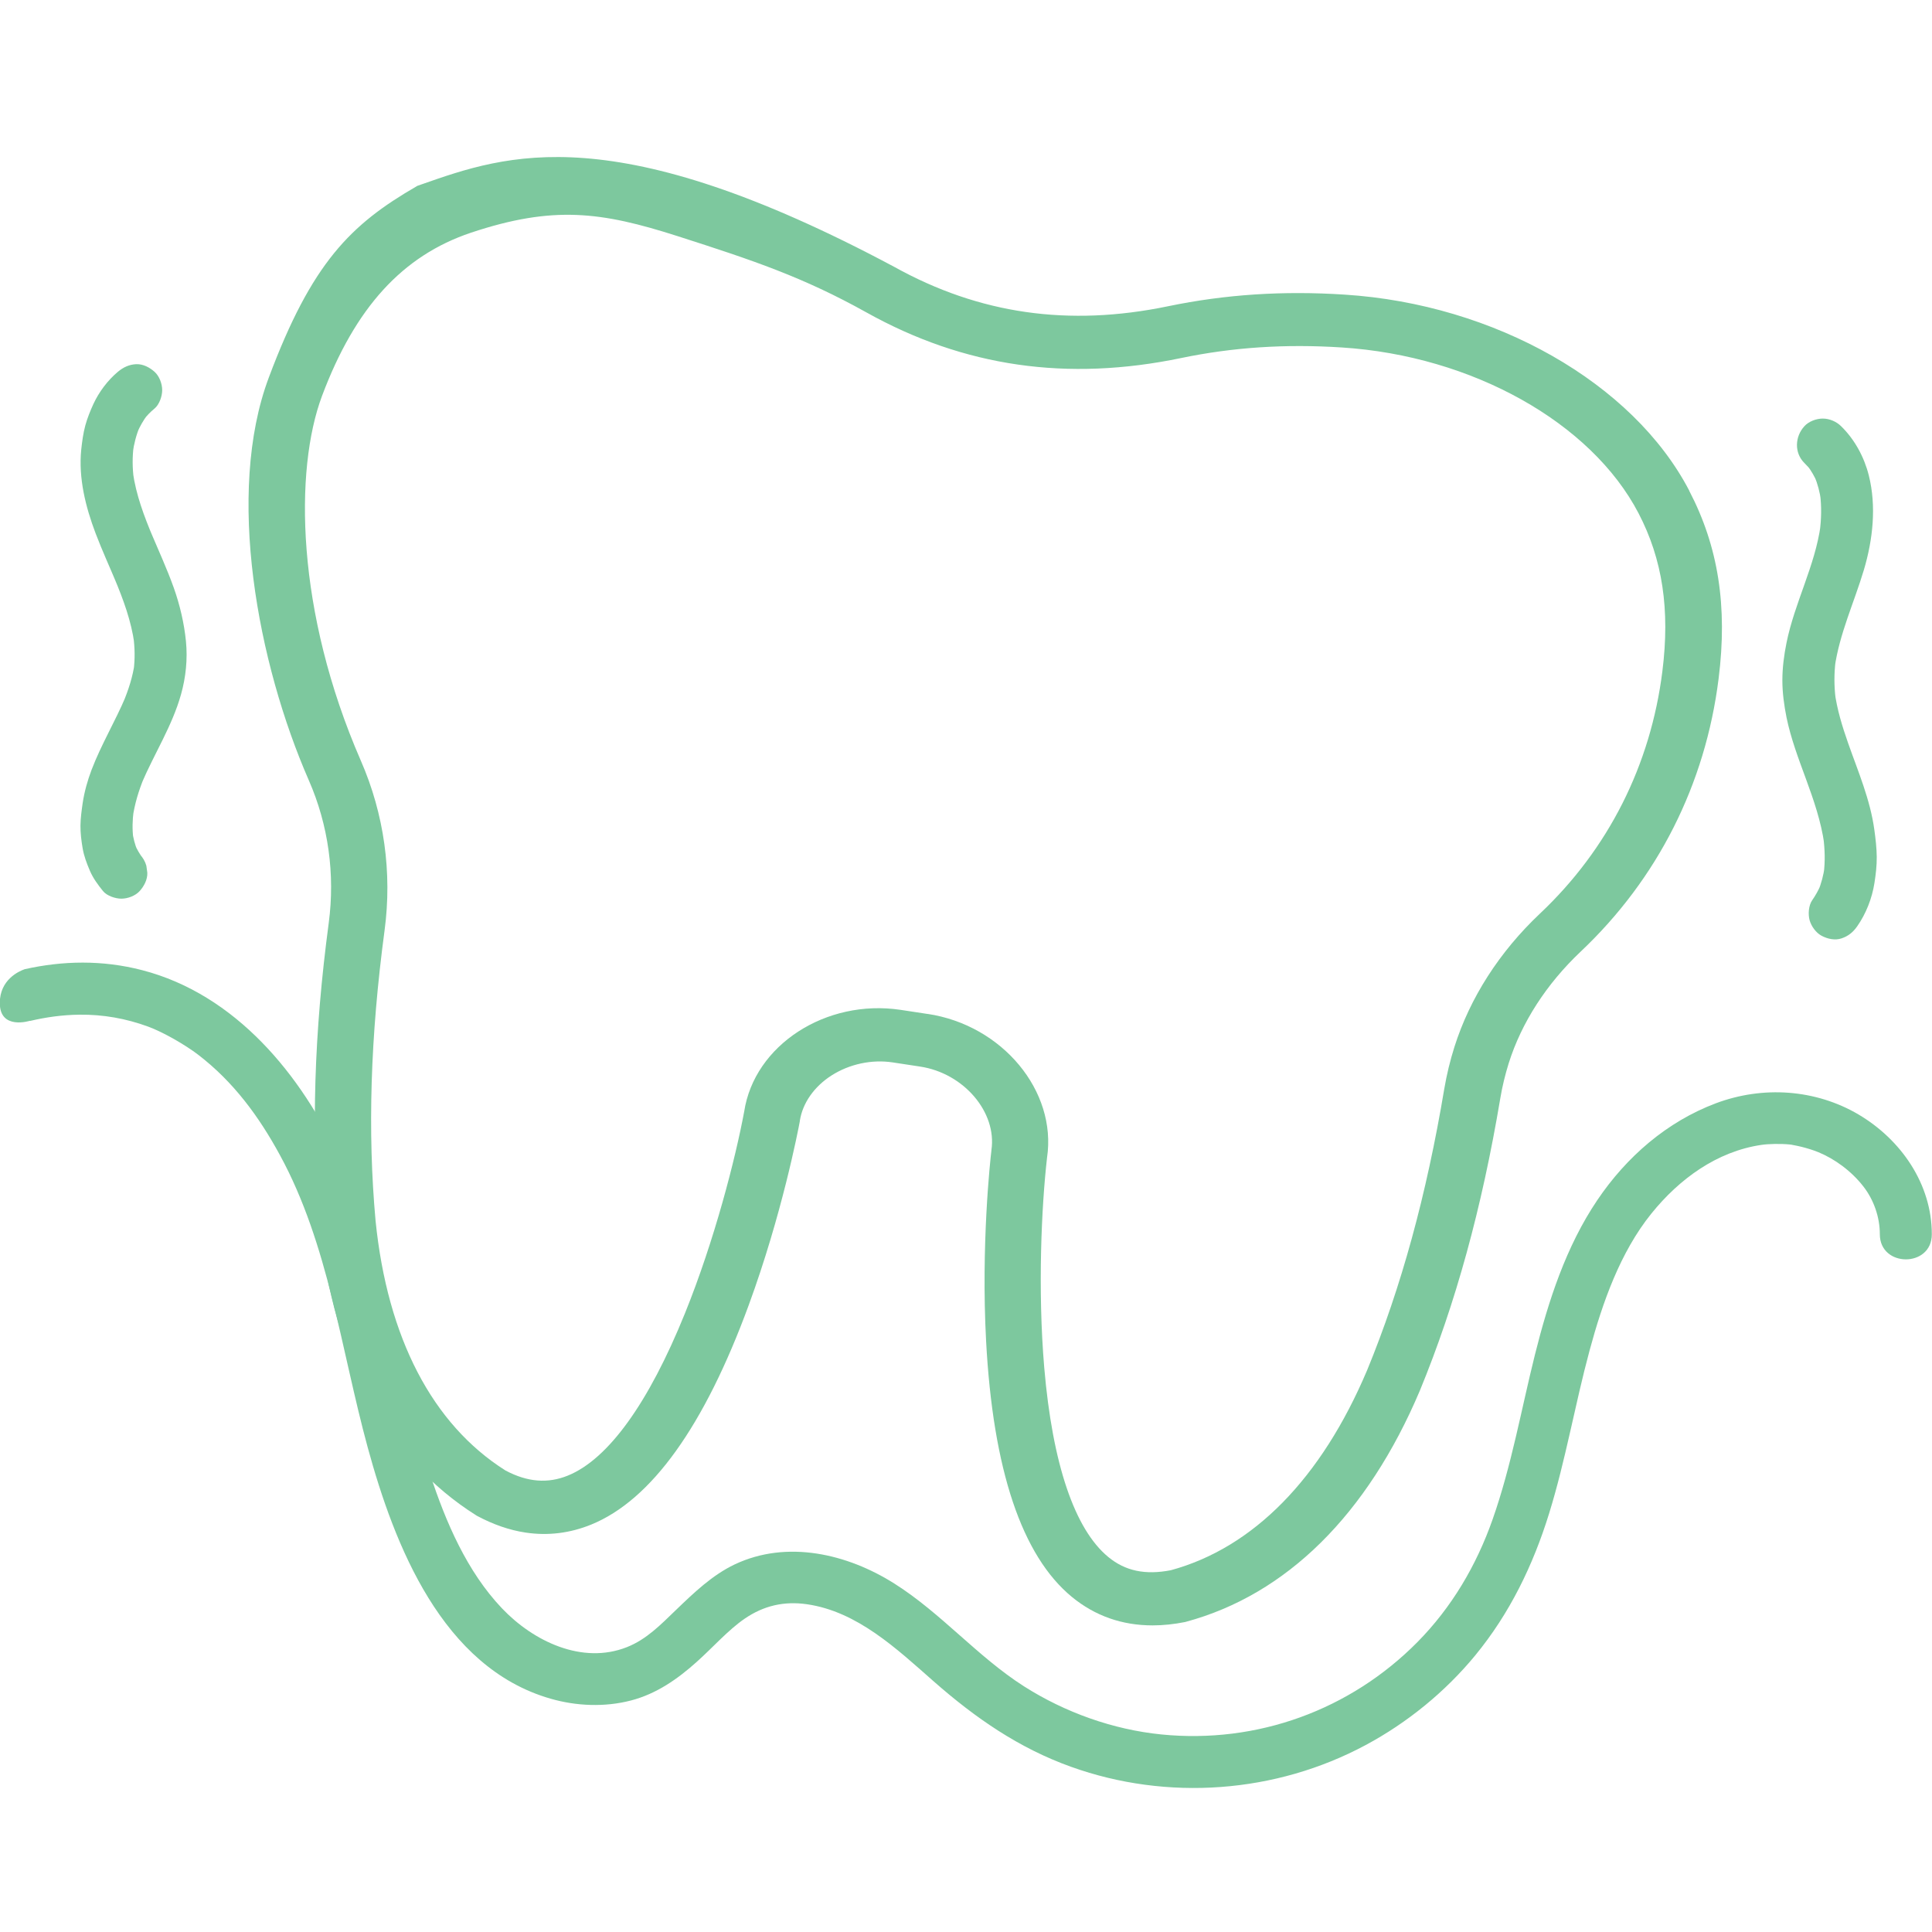 <?xml version="1.0" encoding="UTF-8"?>
<svg id="Layer_1" xmlns="http://www.w3.org/2000/svg" version="1.1" viewBox="0 0 200 200">
  <!-- Generator: Adobe Illustrator 29.1.0, SVG Export Plug-In . SVG Version: 2.1.0 Build 142)  -->
  <defs>
    <style>
      .st0 {
        fill: #7dc89e;
      }
    </style>
  </defs>
  <path class="st0" d="M174.87,50.79c-5.81-11.14-20.14-19.3-35.66-20.29-6.41-.42-12.39-.02-18.28,1.2-10.3,2.14-19.56.81-28.35-4.07-29.06-15.53-40.09-11.65-48.95-8.54l-.43.15-.08.05c-6.82,3.94-10.85,7.91-15.3,19.81-4.48,11.97-1.15,29.56,4.15,41.68,2.02,4.61,2.73,9.72,2.06,14.77-1.52,11.38-1.83,21.6-.95,31.25,1.41,13.88,7.01,24.28,16.22,30.07l.06.04c1.68.9,3.37,1.49,5.04,1.74,2.31.35,4.6.07,6.81-.83,6.22-2.54,11.7-10.18,16.3-22.72,3.43-9.35,5.11-18.07,5.29-19.04v-.04c.28-1.82,1.47-3.53,3.28-4.69,1.85-1.18,4.16-1.68,6.33-1.35l2.83.43c4.53.68,7.98,4.73,7.39,8.66v.04c-.12.97-1.08,9.78-.55,19.7.71,13.33,3.7,22.25,8.89,26.51,2.39,1.96,5.19,2.94,8.35,2.94,1.08,0,2.21-.12,3.37-.35l.07-.02c10.41-2.81,18.79-11.09,24.23-23.95,3.69-8.97,6.41-18.86,8.32-30.24.2-1.21.5-2.44.87-3.63,1.33-4.22,3.91-8.21,7.44-11.55,7.98-7.54,12.92-17.32,14.29-28.27.94-7.49-.03-13.67-3.04-19.44ZM96.06,104.97l-2.83-.43c-7.73-1.16-15.14,3.65-16.19,10.52-.92,4.93-3.08,13.35-6.14,20.91-3.75,9.27-7.93,15.08-12.11,16.78-2.09.85-4.2.68-6.47-.53-7.56-4.78-12.21-13.72-13.44-25.83-.84-9.24-.54-19.08.93-30.07.8-5.99-.05-12.06-2.45-17.56-6.75-15.48-6.89-30.11-4.03-37.76,3.43-9.15,8.33-14.53,15.42-16.91,8.52-2.84,13.49-2.18,21.41.36,7.83,2.51,12.96,4.23,19.53,7.89,10.11,5.64,20.78,7.18,32.6,4.72,5.34-1.11,10.78-1.47,16.62-1.09,13.47.86,25.81,7.76,30.71,17.16,2.48,4.76,3.27,9.96,2.47,16.35-1.22,9.74-5.6,18.42-12.67,25.09-4.2,3.96-7.26,8.74-8.86,13.81-.45,1.42-.8,2.88-1.05,4.34-1.84,10.99-4.45,20.52-7.98,29.11-4.75,11.23-11.78,18.39-20.33,20.72-2.65.51-4.71.08-6.47-1.37-3.48-2.86-5.78-9.63-6.63-19.6-.69-8.11-.28-16.77.29-21.74,1.03-6.9-4.63-13.72-12.36-14.88Z"/>
  <g>
    <path class="st0" d="M12.2,38.49c-1.06.89-1.95,2.08-2.53,3.33-.33.72-.63,1.46-.84,2.23-.22.81-.33,1.66-.42,2.49-.3,2.95.45,5.94,1.49,8.68.68,1.79,1.48,3.53,2.22,5.3l-.27-.64c.91,2.17,1.74,4.41,2.06,6.76l-.1-.72c.15,1.14.17,2.28.03,3.42l.1-.72c-.19,1.42-.64,2.79-1.19,4.11l.27-.64c-1.09,2.58-2.54,4.98-3.54,7.6-.42,1.11-.74,2.25-.92,3.43-.11.77-.22,1.55-.23,2.33s.09,1.57.22,2.34c.14.83.43,1.59.76,2.36s.82,1.43,1.35,2.09c.4.5,1.29.79,1.9.79.66,0,1.45-.29,1.9-.79s.82-1.19.79-1.9l-.1-.72c-.13-.46-.36-.85-.69-1.19l-.06-.08.42.54c-.35-.46-.64-.95-.86-1.47l.27.64c-.27-.64-.44-1.31-.53-2l.1.72c-.12-.94-.09-1.88.03-2.81l-.1.72c.2-1.45.63-2.86,1.19-4.21l-.27.64c1.32-3.1,3.18-5.98,4.09-9.24.5-1.77.69-3.66.51-5.49s-.62-3.74-1.26-5.54c-.71-1.99-1.6-3.91-2.42-5.86l.27.64c-.92-2.18-1.76-4.41-2.09-6.77l.1.72c-.15-1.14-.16-2.29-.01-3.42l-.1.72c.13-.94.36-1.85.73-2.73l-.27.64c.28-.65.63-1.27,1.06-1.84l-.42.54c.34-.44.73-.85,1.16-1.2.5-.42.79-1.28.79-1.9,0-.66-.29-1.45-.79-1.9s-1.19-.82-1.9-.79-1.33.31-1.9.79h0Z"/>
    <path class="st0" d="M186.8,47.94c.26.26.51.53.73.82l-.42-.54c.4.53.73,1.1.99,1.71l-.27-.64c.34.82.56,1.67.68,2.55l-.1-.72c.17,1.32.14,2.65-.04,3.97l.1-.72c-.58,4.22-2.69,8.01-3.53,12.17-.26,1.27-.43,2.59-.43,3.89s.18,2.58.43,3.84c.45,2.19,1.25,4.29,2.02,6.39s1.57,4.4,1.89,6.73l-.1-.72c.16,1.25.2,2.51.04,3.75l.1-.72c-.12.88-.34,1.75-.69,2.57l.27-.64c-.24.55-.53,1.07-.87,1.56-.38.54-.44,1.46-.27,2.07s.65,1.3,1.24,1.61c.62.33,1.38.5,2.07.27s1.19-.64,1.61-1.24c.92-1.31,1.54-2.9,1.79-4.48.14-.9.25-1.81.24-2.72s-.12-1.88-.25-2.81c-.43-3.13-1.68-6.02-2.72-8.98-.61-1.74-1.15-3.5-1.39-5.33l.1.72c-.16-1.29-.16-2.59,0-3.88l-.1.72c.49-3.52,2.02-6.77,3.03-10.15.93-3.13,1.31-6.57.51-9.77-.48-1.91-1.46-3.72-2.87-5.1-.5-.49-1.21-.79-1.9-.79-.66,0-1.45.29-1.9.79-.98,1.07-1.07,2.75,0,3.81h0Z"/>
    <path class="st0" d="M192.41,115.38c-4.48-2.64-9.93-2.99-14.78-1.17-5.08,1.91-9.26,5.55-12.28,10.03-3.23,4.78-5.06,10.42-6.45,15.98-1.42,5.69-2.43,11.5-4.38,17.05-1.69,4.81-4.25,9.13-7.78,12.71-6.95,7.03-16.58,10.56-26.51,9.57-4.99-.5-9.97-2.27-14.24-4.99-4.82-3.08-8.55-7.56-13.39-10.62-4.88-3.09-11.13-4.56-16.55-1.99-2.33,1.11-4.24,2.95-6.08,4.72-1.58,1.52-3.03,3.03-5.07,3.84-4.62,1.83-9.68-.59-12.94-4.02-3.63-3.82-5.82-8.94-7.44-13.89-3.52-10.75-4.58-22.21-9.3-32.57-3.99-8.75-10.84-17.1-20.51-19.6-4.12-1.07-8.22-.98-12.15-.1-.61.21-2.58,1.09-2.58,3.5,0,2.84,3.12,1.84,3.12,1.84v.02c1.65-.39,3.35-.63,5.11-.65,2.46-.03,4.83.39,7.14,1.24,1.57.58,3.84,1.89,5.17,2.91,3.66,2.81,6.28,6.38,8.46,10.39,5.03,9.23,6.31,20.08,9.08,30.24,2.77,10.16,7.72,22.79,18.91,26.02,2.69.78,5.64.9,8.36.19,2.61-.68,4.81-2.21,6.79-3.99,1.66-1.48,3.27-3.32,4.99-4.49,1.95-1.33,4.05-1.82,6.42-1.48,5.22.75,9.3,4.62,13.12,7.98,4.3,3.78,8.81,6.91,14.23,8.85,9.96,3.57,21.17,2.75,30.49-2.25,4.31-2.31,8.24-5.51,11.35-9.29,3.58-4.36,5.99-9.34,7.65-14.71,1.71-5.53,2.67-11.25,4.18-16.84,1.34-4.97,3.17-10.17,6.39-14.17,2.9-3.6,6.79-6.44,11.39-7.12.72-.11,2.01-.14,2.98-.04.04,0,.28.04.29.05.3.05.6.12.9.19.59.15,1.19.33,1.75.56,1.65.68,3.39,1.92,4.66,3.56,1.06,1.37,1.69,3.15,1.69,4.93,0,3.46,5.39,3.47,5.38,0,0-5.21-3.19-9.8-7.59-12.4Z"/>
  </g>
</svg>